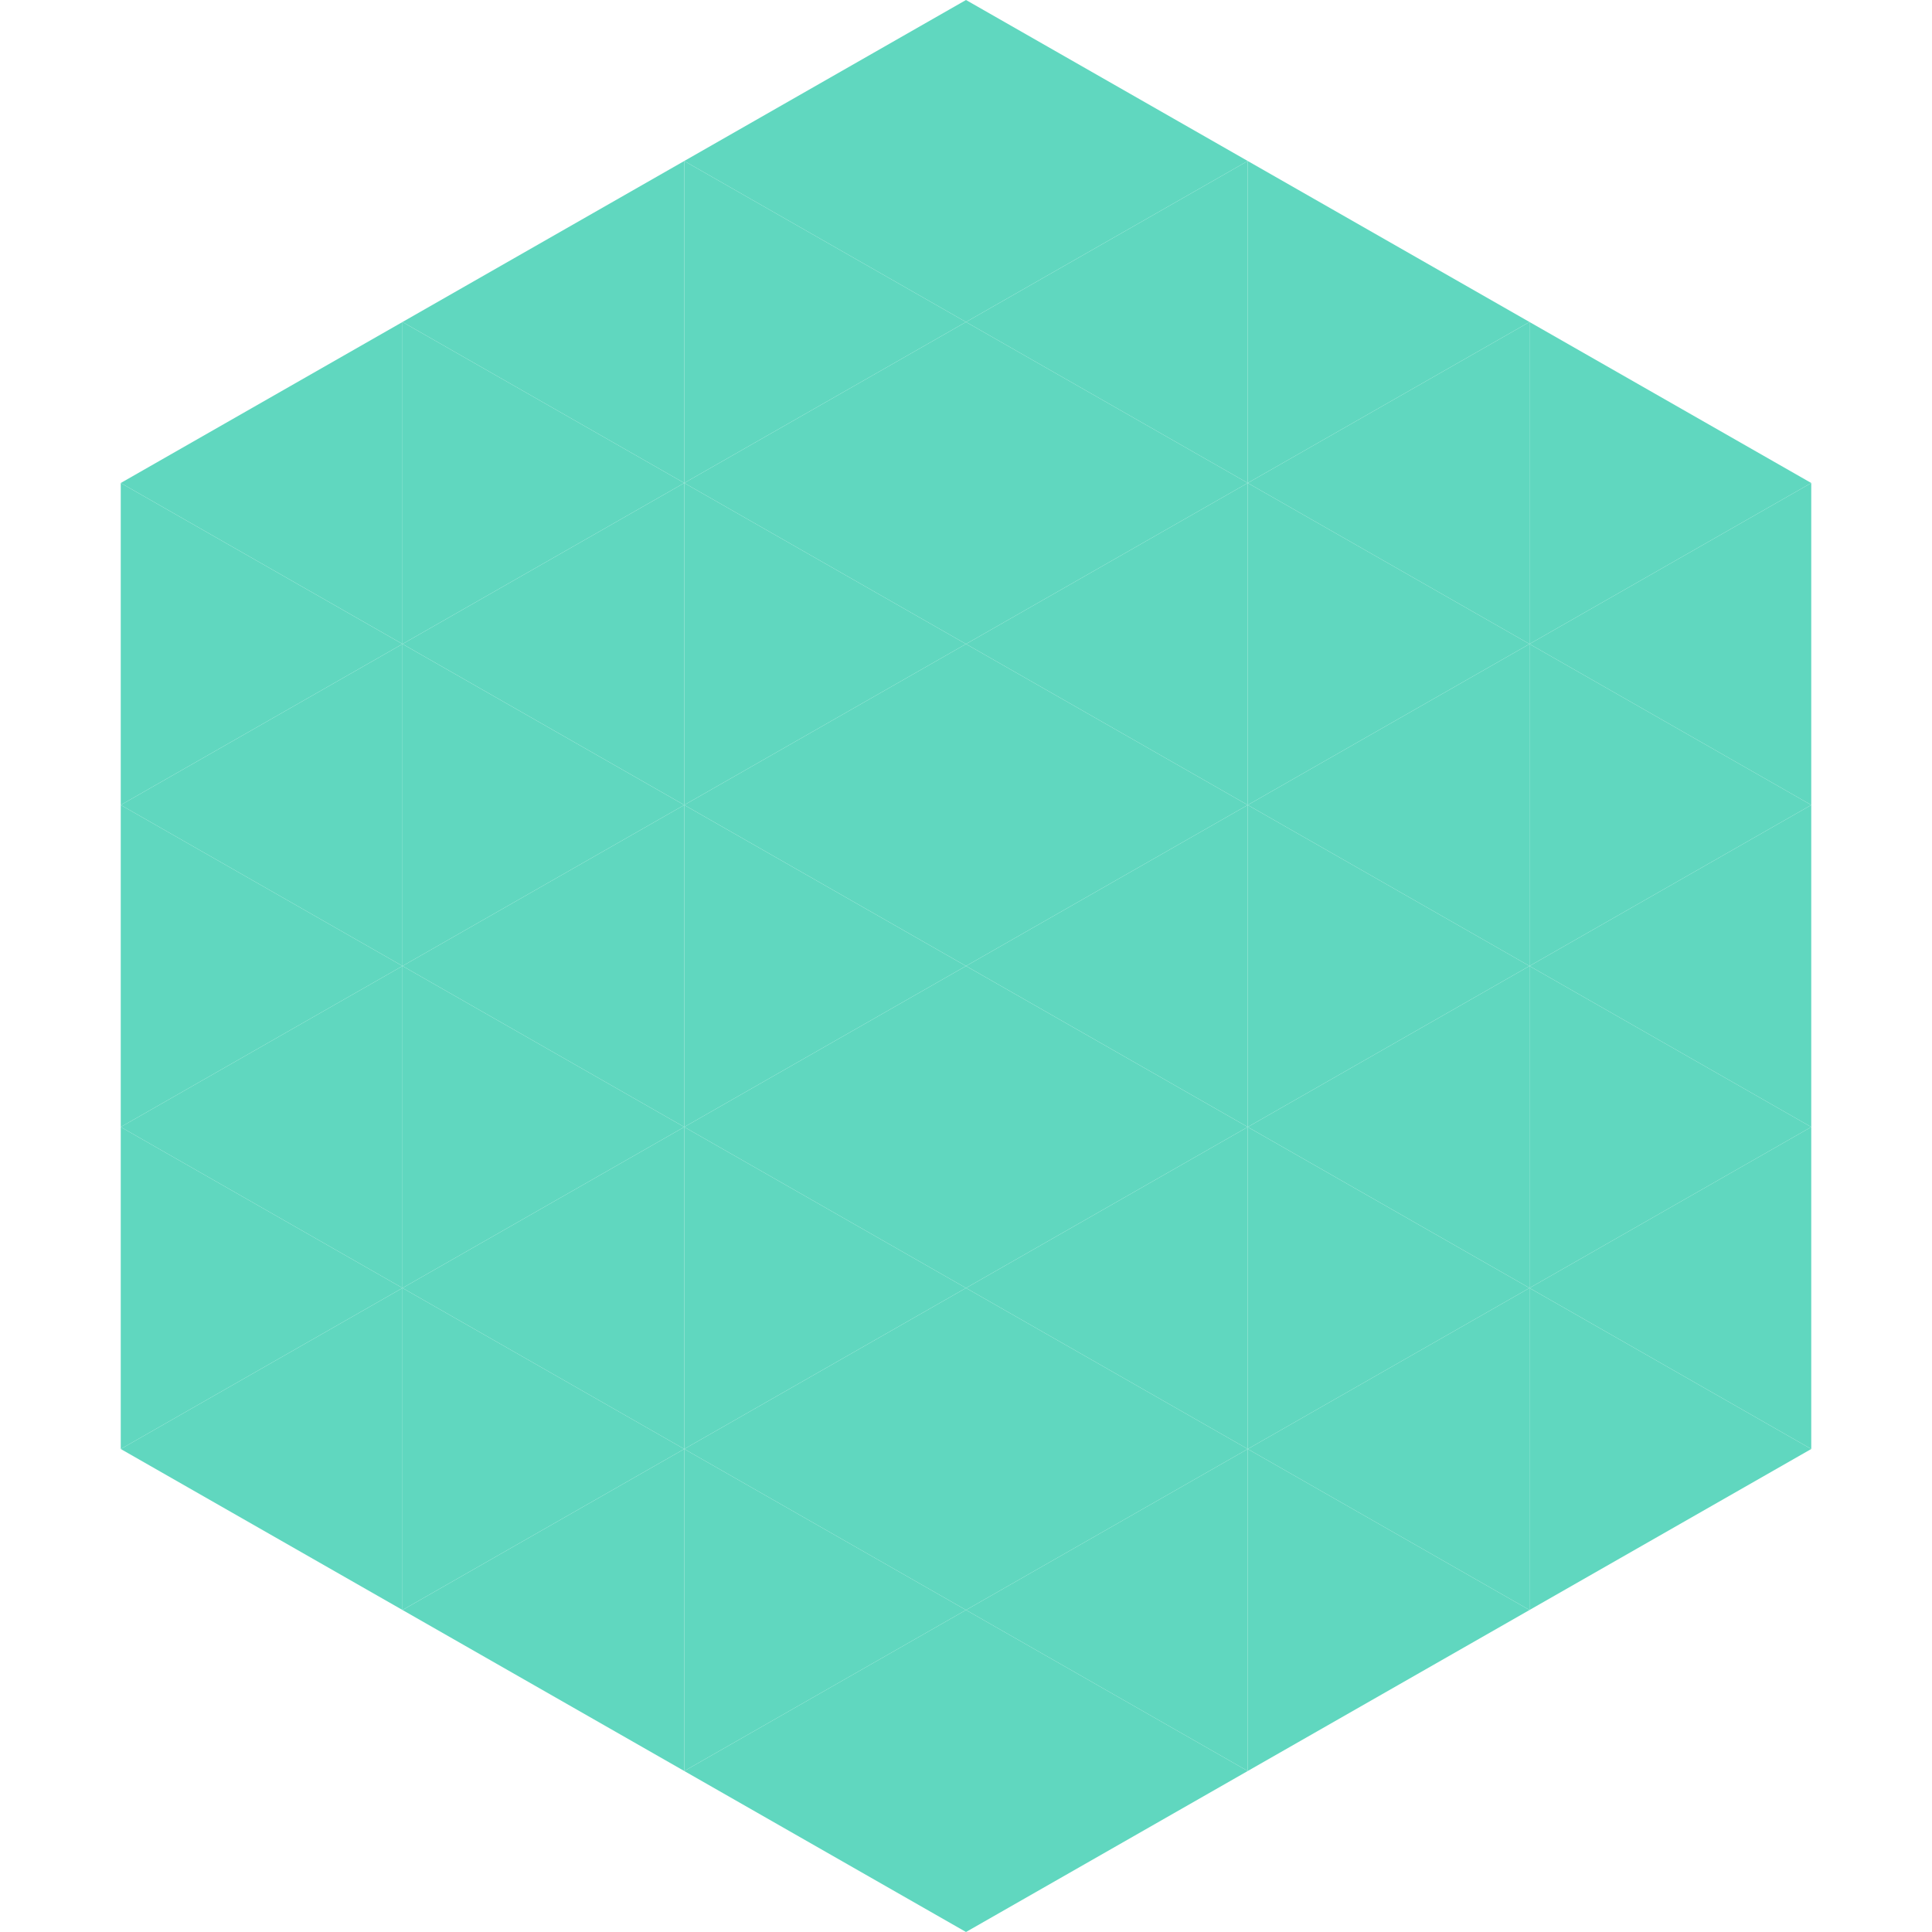 <?xml version="1.0"?>
<!-- Generated by SVGo -->
<svg width="240" height="240"
     xmlns="http://www.w3.org/2000/svg"
     xmlns:xlink="http://www.w3.org/1999/xlink">
<polygon points="50,40 15,60 50,80" style="fill:rgb(96,215,191)" />
<polygon points="190,40 225,60 190,80" style="fill:rgb(96,215,191)" />
<polygon points="15,60 50,80 15,100" style="fill:rgb(96,215,191)" />
<polygon points="225,60 190,80 225,100" style="fill:rgb(96,215,191)" />
<polygon points="50,80 15,100 50,120" style="fill:rgb(96,215,191)" />
<polygon points="190,80 225,100 190,120" style="fill:rgb(96,215,191)" />
<polygon points="15,100 50,120 15,140" style="fill:rgb(96,215,191)" />
<polygon points="225,100 190,120 225,140" style="fill:rgb(96,215,191)" />
<polygon points="50,120 15,140 50,160" style="fill:rgb(96,215,191)" />
<polygon points="190,120 225,140 190,160" style="fill:rgb(96,215,191)" />
<polygon points="15,140 50,160 15,180" style="fill:rgb(96,215,191)" />
<polygon points="225,140 190,160 225,180" style="fill:rgb(96,215,191)" />
<polygon points="50,160 15,180 50,200" style="fill:rgb(96,215,191)" />
<polygon points="190,160 225,180 190,200" style="fill:rgb(96,215,191)" />
<polygon points="15,180 50,200 15,220" style="fill:rgb(255,255,255); fill-opacity:0" />
<polygon points="225,180 190,200 225,220" style="fill:rgb(255,255,255); fill-opacity:0" />
<polygon points="50,0 85,20 50,40" style="fill:rgb(255,255,255); fill-opacity:0" />
<polygon points="190,0 155,20 190,40" style="fill:rgb(255,255,255); fill-opacity:0" />
<polygon points="85,20 50,40 85,60" style="fill:rgb(96,215,191)" />
<polygon points="155,20 190,40 155,60" style="fill:rgb(96,215,191)" />
<polygon points="50,40 85,60 50,80" style="fill:rgb(96,215,191)" />
<polygon points="190,40 155,60 190,80" style="fill:rgb(96,215,191)" />
<polygon points="85,60 50,80 85,100" style="fill:rgb(96,215,191)" />
<polygon points="155,60 190,80 155,100" style="fill:rgb(96,215,191)" />
<polygon points="50,80 85,100 50,120" style="fill:rgb(96,215,191)" />
<polygon points="190,80 155,100 190,120" style="fill:rgb(96,215,191)" />
<polygon points="85,100 50,120 85,140" style="fill:rgb(96,215,191)" />
<polygon points="155,100 190,120 155,140" style="fill:rgb(96,215,191)" />
<polygon points="50,120 85,140 50,160" style="fill:rgb(96,215,191)" />
<polygon points="190,120 155,140 190,160" style="fill:rgb(96,215,191)" />
<polygon points="85,140 50,160 85,180" style="fill:rgb(96,215,191)" />
<polygon points="155,140 190,160 155,180" style="fill:rgb(96,215,191)" />
<polygon points="50,160 85,180 50,200" style="fill:rgb(96,215,191)" />
<polygon points="190,160 155,180 190,200" style="fill:rgb(96,215,191)" />
<polygon points="85,180 50,200 85,220" style="fill:rgb(96,215,191)" />
<polygon points="155,180 190,200 155,220" style="fill:rgb(96,215,191)" />
<polygon points="120,0 85,20 120,40" style="fill:rgb(96,215,191)" />
<polygon points="120,0 155,20 120,40" style="fill:rgb(96,215,191)" />
<polygon points="85,20 120,40 85,60" style="fill:rgb(96,215,191)" />
<polygon points="155,20 120,40 155,60" style="fill:rgb(96,215,191)" />
<polygon points="120,40 85,60 120,80" style="fill:rgb(96,215,191)" />
<polygon points="120,40 155,60 120,80" style="fill:rgb(96,215,191)" />
<polygon points="85,60 120,80 85,100" style="fill:rgb(96,215,191)" />
<polygon points="155,60 120,80 155,100" style="fill:rgb(96,215,191)" />
<polygon points="120,80 85,100 120,120" style="fill:rgb(96,215,191)" />
<polygon points="120,80 155,100 120,120" style="fill:rgb(96,215,191)" />
<polygon points="85,100 120,120 85,140" style="fill:rgb(96,215,191)" />
<polygon points="155,100 120,120 155,140" style="fill:rgb(96,215,191)" />
<polygon points="120,120 85,140 120,160" style="fill:rgb(96,215,191)" />
<polygon points="120,120 155,140 120,160" style="fill:rgb(96,215,191)" />
<polygon points="85,140 120,160 85,180" style="fill:rgb(96,215,191)" />
<polygon points="155,140 120,160 155,180" style="fill:rgb(96,215,191)" />
<polygon points="120,160 85,180 120,200" style="fill:rgb(96,215,191)" />
<polygon points="120,160 155,180 120,200" style="fill:rgb(96,215,191)" />
<polygon points="85,180 120,200 85,220" style="fill:rgb(96,215,191)" />
<polygon points="155,180 120,200 155,220" style="fill:rgb(96,215,191)" />
<polygon points="120,200 85,220 120,240" style="fill:rgb(96,215,191)" />
<polygon points="120,200 155,220 120,240" style="fill:rgb(96,215,191)" />
<polygon points="85,220 120,240 85,260" style="fill:rgb(255,255,255); fill-opacity:0" />
<polygon points="155,220 120,240 155,260" style="fill:rgb(255,255,255); fill-opacity:0" />
</svg>
